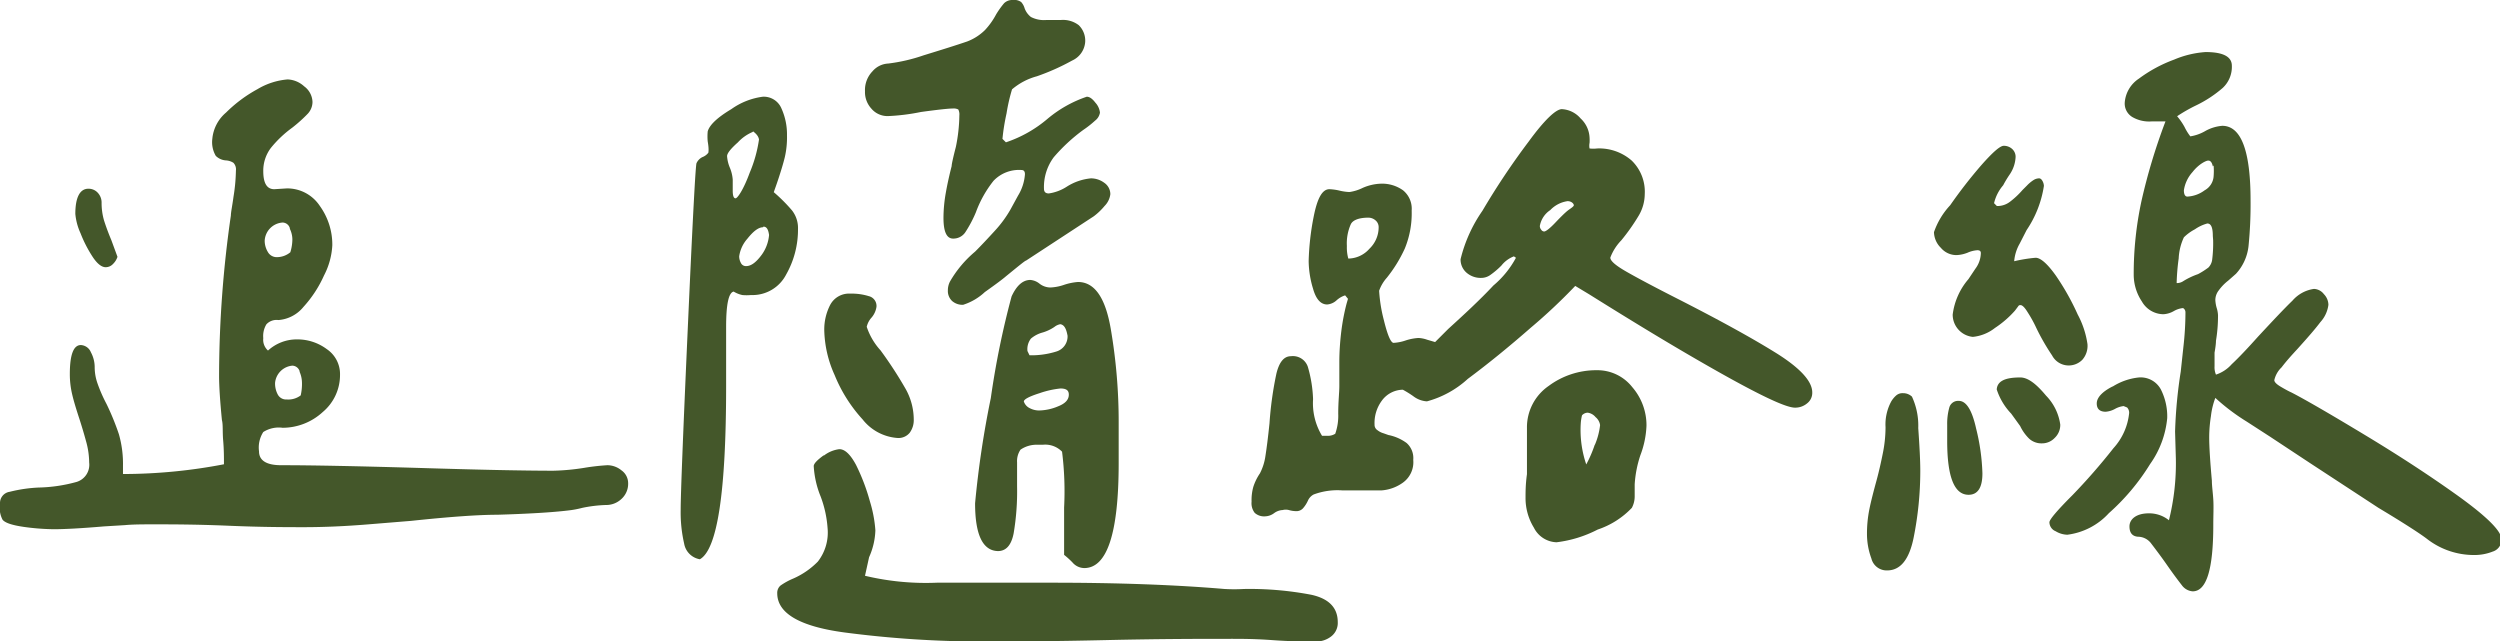 <svg xmlns="http://www.w3.org/2000/svg" viewBox="0 0 158.96 40.78"><defs><style>.cls-1{fill:#44572a;}</style></defs><g id="圖層_2" data-name="圖層 2"><g id="追隨路線"><path class="cls-1" d="M14.37,7.16a8.78,8.78,0,0,1,2-1.49,4.43,4.43,0,0,1,1.92-.62,1.66,1.66,0,0,1,1.05.44,1.28,1.28,0,0,1,.53,1,1.11,1.11,0,0,1-.29.73,9.24,9.24,0,0,1-1,.9,7.11,7.11,0,0,0-1.36,1.29,2.4,2.4,0,0,0-.48,1.47c0,.77.23,1.15.7,1.15l.79-.05a2.48,2.48,0,0,1,2.11,1.12,4.21,4.21,0,0,1,.79,2.49,4.69,4.69,0,0,1-.53,1.93,7.5,7.5,0,0,1-1.31,2,2.27,2.27,0,0,1-1.59.83.88.88,0,0,0-.76.27,1.43,1.43,0,0,0-.2.88.92.92,0,0,0,.3.79,2.71,2.71,0,0,1,1.85-.71,3.13,3.13,0,0,1,1.89.62,1.91,1.91,0,0,1,.84,1.62,3.07,3.07,0,0,1-1.1,2.38,3.78,3.78,0,0,1-2.55,1,1.83,1.83,0,0,0-1.23.27,1.83,1.83,0,0,0-.27,1.23c0,.58.47.88,1.41.88q2.85,0,8.66.17c3.86.12,6.75.18,8.65.18a14.26,14.26,0,0,0,1.94-.18,14.14,14.14,0,0,1,1.49-.17,1.43,1.43,0,0,1,.9.33,1,1,0,0,1,.42.81,1.3,1.3,0,0,1-.42,1,1.41,1.41,0,0,1-1,.39,8.71,8.71,0,0,0-1.49.18,6.17,6.17,0,0,1-.92.17c-1,.12-2.49.21-4.49.27q-1.8,0-5.49.39l-2.7.22q-2.18.18-4.11.18c-1.05,0-2.64,0-4.75-.09s-3.69-.09-4.74-.09c-.73,0-1.36,0-1.89.05l-1.32.08q-2.12.18-3.21.18a14.73,14.73,0,0,1-1.91-.15c-.75-.11-1.19-.26-1.34-.46A1.68,1.68,0,0,1,0,32a.72.72,0,0,1,.62-.73A9.15,9.15,0,0,1,2.46,31a9.77,9.77,0,0,0,2.42-.36,1.14,1.14,0,0,0,.79-1.23,5.09,5.09,0,0,0-.2-1.36q-.19-.7-.42-1.41c-.2-.61-.36-1.13-.46-1.56a5.55,5.55,0,0,1-.15-1.29c0-1.23.23-1.85.7-1.85a.73.73,0,0,1,.64.46,2,2,0,0,1,.24.9,3.14,3.14,0,0,0,.18,1.08,9.42,9.42,0,0,0,.57,1.3,16.17,16.17,0,0,1,.79,1.93,6.84,6.84,0,0,1,.26,2v.53a34,34,0,0,0,6.42-.62c0-.44,0-.94-.05-1.51s0-1-.08-1.3c-.12-1.23-.18-2.17-.18-2.81a71.9,71.9,0,0,1,.75-10.2c0-.2.09-.61.17-1.21A11.24,11.24,0,0,0,15,10.85a.6.6,0,0,0-.16-.5,1,1,0,0,0-.46-.15,1,1,0,0,1-.66-.29,1.72,1.72,0,0,1-.22-1.08A2.48,2.48,0,0,1,14.37,7.16ZM5.62,12a.79.79,0,0,1,.6.26.91.91,0,0,1,.24.62A4,4,0,0,0,6.61,14c.11.35.26.77.47,1.27l.39,1.06a1.12,1.12,0,0,1-.29.46.63.63,0,0,1-.46.2c-.26,0-.54-.22-.83-.66a8.11,8.11,0,0,1-.77-1.5,3.75,3.75,0,0,1-.33-1.23C4.79,12.57,5.07,12,5.62,12Zm12.81,2.51a.49.49,0,0,0-.46-.36,1.22,1.22,0,0,0-1.14,1.15,1.39,1.39,0,0,0,.2.72.64.64,0,0,0,.59.33,1.33,1.33,0,0,0,.84-.31,2.83,2.83,0,0,0,.13-.83A1.59,1.59,0,0,0,18.43,14.55Zm.62,9.09a.5.5,0,0,0-.46-.35,1.21,1.21,0,0,0-1.1,1.1,1.49,1.49,0,0,0,.18.75.6.6,0,0,0,.57.3,1.3,1.3,0,0,0,.88-.26,3.27,3.27,0,0,0,.08-.83A1.81,1.81,0,0,0,19.05,23.64Z"/><path class="cls-1" d="M45,9a3.32,3.32,0,0,1,0-.65q.18-.62,1.5-1.41a4.44,4.44,0,0,1,2-.79,1.22,1.22,0,0,1,1.19.75,4,4,0,0,1,.35,1.71A5.6,5.6,0,0,1,49.9,10c-.11.45-.25.89-.39,1.32s-.25.72-.31.9a10.37,10.37,0,0,1,1.16,1.16,1.81,1.81,0,0,1,.38,1.17,5.78,5.78,0,0,1-.75,2.9,2.41,2.41,0,0,1-2.24,1.31,3,3,0,0,1-.55,0,1.79,1.79,0,0,1-.55-.22c-.32.06-.48.81-.48,2.24l0,3.78q0,10.07-1.67,11a1.22,1.22,0,0,1-1-1,8.88,8.88,0,0,1-.22-2.13q0-1.5.46-11.74t.55-10.32a.8.8,0,0,1,.37-.38.86.86,0,0,0,.38-.28C45.07,9.52,45.05,9.29,45,9Zm2.86-.61a2.71,2.71,0,0,0-.94.66c-.46.41-.69.7-.69.88a2.33,2.33,0,0,0,.18.74,2.44,2.44,0,0,1,.18.75l0,.7c0,.33.06.49.18.49s.5-.54.9-1.63a8.51,8.51,0,0,0,.59-2.11C48.23,8.69,48.12,8.53,47.88,8.35Zm.66,6.06c-.29,0-.62.25-1,.73A2.14,2.14,0,0,0,47,16.3a.88.88,0,0,0,.11.42.35.35,0,0,0,.33.2c.32,0,.64-.24,1-.73a2.5,2.5,0,0,0,.46-1.25C48.85,14.59,48.75,14.41,48.54,14.41Zm3.85,14.53a2,2,0,0,1,1-.42c.36,0,.71.35,1.06,1a12.77,12.77,0,0,1,.88,2.31,8.21,8.21,0,0,1,.35,1.85,4.5,4.5,0,0,1-.4,1.71L55,36.61a16.65,16.65,0,0,0,4.57.44l7.29,0q6.29,0,11,.4a10.82,10.82,0,0,0,1.23,0,20.87,20.87,0,0,1,4.3.37c1.12.25,1.67.83,1.67,1.74a1.08,1.08,0,0,1-.41.9,1.55,1.55,0,0,1-1,.33c-.62,0-1.54,0-2.77-.09s-2.23-.08-2.81-.08c-1.7,0-4.28,0-7.74.08s-6.05.09-7.78.09a67.55,67.55,0,0,1-8.81-.57c-2.88-.38-4.32-1.22-4.32-2.5a.61.61,0,0,1,.21-.49,4.25,4.25,0,0,1,.8-.44A5,5,0,0,0,52,35.71a3,3,0,0,0,.62-2.14,7.05,7.05,0,0,0-.44-2,6,6,0,0,1-.44-1.94C51.75,29.46,52,29.22,52.39,28.94Zm.41-9.58a1.35,1.35,0,0,1,1.28-.73,3.66,3.66,0,0,1,1.18.16.64.64,0,0,1,.49.68,1.35,1.35,0,0,1-.31.68,1.3,1.3,0,0,0-.31.59,4.18,4.18,0,0,0,.88,1.5,25.94,25.94,0,0,1,1.56,2.39,4,4,0,0,1,.55,2,1.35,1.35,0,0,1-.26.85.92.92,0,0,1-.75.33,3.1,3.1,0,0,1-2.24-1.18,9.41,9.41,0,0,1-1.78-2.82A7.26,7.26,0,0,1,52.41,21,3.41,3.41,0,0,1,52.8,19.36ZM55.48,4.53a1.4,1.4,0,0,1,1-.49,10.85,10.85,0,0,0,2.24-.52c1.17-.36,2.1-.65,2.77-.88a3.25,3.25,0,0,0,1.14-.73,4.64,4.64,0,0,0,.71-1,5.76,5.76,0,0,1,.5-.7A.74.74,0,0,1,64.4,0a.75.75,0,0,1,.53.13,1,1,0,0,1,.22.4,1.25,1.25,0,0,0,.4.55,1.81,1.81,0,0,0,1,.19h.92a1.65,1.65,0,0,1,1.12.33A1.37,1.37,0,0,1,69,2.68a1.41,1.41,0,0,1-.83,1.17,14.27,14.27,0,0,1-2.24,1,4.07,4.07,0,0,0-1.58.83A11.27,11.27,0,0,0,64,7.21a13.42,13.42,0,0,0-.26,1.62l.22.22a8,8,0,0,0,2.64-1.49,7.75,7.75,0,0,1,2.5-1.41c.18,0,.36.13.55.38a1.12,1.12,0,0,1,.29.63.8.8,0,0,1-.31.51,6.34,6.34,0,0,1-.75.59A11.09,11.09,0,0,0,67,10,3.17,3.17,0,0,0,66.38,12c0,.2.1.3.31.3a2.86,2.86,0,0,0,1.14-.43,3.45,3.45,0,0,1,1.54-.53,1.43,1.43,0,0,1,.84.28.88.88,0,0,1,.39.73,1.29,1.29,0,0,1-.37.75,4,4,0,0,1-.68.65l-4.31,2.82c-.06,0-.48.35-1.28,1-.17.15-.62.49-1.34,1a3.63,3.63,0,0,1-1.38.81,1,1,0,0,1-.7-.24.87.87,0,0,1-.27-.68,1.2,1.2,0,0,1,.14-.57A7.11,7.11,0,0,1,62,16c.41-.41.82-.85,1.25-1.32a7.38,7.38,0,0,0,1-1.36l.48-.88a3,3,0,0,0,.44-1.36c0-.18-.07-.27-.22-.27a2.23,2.23,0,0,0-1.78.69,7.17,7.17,0,0,0-1.12,2,7.74,7.74,0,0,1-.68,1.28.91.91,0,0,1-.77.39c-.41,0-.61-.44-.61-1.32a9.26,9.26,0,0,1,.15-1.6c.1-.57.23-1.14.37-1.69q0-.18.27-1.23a10.49,10.49,0,0,0,.22-2,.66.66,0,0,0-.07-.37.67.67,0,0,0-.37-.06c-.24,0-.91.07-2,.22a13.19,13.19,0,0,1-2.07.26A1.34,1.34,0,0,1,55.4,6.9,1.55,1.55,0,0,1,55,5.8,1.71,1.71,0,0,1,55.48,4.53ZM63,25.31a54.06,54.06,0,0,1,1.32-6.46c.32-.7.72-1.05,1.19-1.05a1.05,1.05,0,0,1,.59.24,1.15,1.15,0,0,0,.68.24,3.05,3.05,0,0,0,.88-.17,3.7,3.7,0,0,1,.88-.18c1.06,0,1.75,1,2.09,3a35,35,0,0,1,.5,6v2.51q0,6.68-2.19,6.68a1,1,0,0,1-.75-.36,5.51,5.51,0,0,0-.53-.48v-3a20.23,20.23,0,0,0-.13-3.56,1.49,1.49,0,0,0-1.23-.44h-.31a1.8,1.8,0,0,0-1.1.31,1.29,1.29,0,0,0-.22.81c0,.46,0,1,0,1.52a16,16,0,0,1-.22,3c-.15.75-.48,1.12-1,1.12Q62,35,62,32A61.25,61.25,0,0,1,63,25.31Zm4.44-.61a5.83,5.83,0,0,0-1.34.3c-.66.21-1,.39-1,.53a.72.72,0,0,0,.37.42,1.27,1.27,0,0,0,.6.15,3.25,3.25,0,0,0,1.2-.26c.46-.18.69-.42.69-.75S67.71,24.7,67.39,24.7Zm0-4.09a.86.86,0,0,0-.4.18,2.69,2.69,0,0,1-.74.35,1.91,1.91,0,0,0-.75.39,1.1,1.1,0,0,0-.22.79l.13.27a5.3,5.3,0,0,0,1.71-.24,1,1,0,0,0,.71-1C67.79,20.85,67.64,20.61,67.35,20.61Z"/><path class="cls-1" d="M79.78,32.61a1,1,0,0,1-.2-.71,3.15,3.15,0,0,1,.11-.94,3.35,3.35,0,0,1,.42-.86A3.43,3.43,0,0,0,80.46,29c.08-.51.17-1.21.26-2.09a22.51,22.51,0,0,1,.44-3.16c.18-.73.48-1.1.92-1.1a1,1,0,0,1,1.08.68,8.27,8.27,0,0,1,.33,2.05,4,4,0,0,0,.57,2.33l.31,0a.88.88,0,0,0,.53-.13,3.44,3.44,0,0,0,.19-1.28c0-.76.07-1.34.07-1.75s0-.77,0-1.52.06-1.43.13-2a13.47,13.47,0,0,1,.33-1.72l.09-.31-.18-.22a1.47,1.47,0,0,0-.54.31,1,1,0,0,1-.6.27c-.41,0-.71-.33-.9-1a6.23,6.23,0,0,1-.28-1.76,16.55,16.55,0,0,1,.32-2.83c.23-1.16.54-1.74,1-1.74a3.29,3.29,0,0,1,.64.09,3.31,3.31,0,0,0,.63.09,2.8,2.8,0,0,0,.86-.27,3.13,3.13,0,0,1,1.12-.26,2.29,2.29,0,0,1,1.43.42,1.51,1.51,0,0,1,.55,1.29,5.88,5.88,0,0,1-.44,2.42,8.8,8.8,0,0,1-1.14,1.85,2.45,2.45,0,0,0-.49.83A9.66,9.66,0,0,0,88,20.39c.23.94.44,1.41.61,1.41a2.85,2.85,0,0,0,.79-.16,3.24,3.24,0,0,1,.79-.15,1.9,1.9,0,0,1,.55.11l.51.15.83-.83c1-.91,2-1.83,2.88-2.77a6,6,0,0,0,1.43-1.76l-.13-.09a1.85,1.85,0,0,0-.79.58,5.1,5.1,0,0,1-.69.59,1,1,0,0,1-.59.2,1.37,1.37,0,0,1-.94-.33,1.1,1.1,0,0,1-.38-.86,9.19,9.19,0,0,1,1.39-3.08A46.67,46.67,0,0,1,97.2,9c1-1.37,1.73-2.06,2.11-2.06a1.68,1.68,0,0,1,1.19.59,1.77,1.77,0,0,1,.57,1.21,2.6,2.6,0,0,1,0,.35.89.89,0,0,0,0,.35,2,2,0,0,0,.48,0,3.14,3.14,0,0,1,2.2.77,2.76,2.76,0,0,1,.83,2.13,2.73,2.73,0,0,1-.39,1.38,12.81,12.81,0,0,1-1.1,1.56,3.21,3.21,0,0,0-.7,1.1c0,.21.34.5,1,.88s1.82,1,3.4,1.8q3.92,2,6.18,3.41c1.51.95,2.26,1.78,2.26,2.48a.84.84,0,0,1-.33.7,1.17,1.17,0,0,1-.77.27c-.58,0-2.24-.79-5-2.35s-5.42-3.19-8.09-4.86l-.88-.53a35.37,35.37,0,0,1-2.83,2.66q-2.09,1.83-4,3.25a6.27,6.27,0,0,1-2.6,1.43,1.58,1.58,0,0,1-.87-.33,6.61,6.61,0,0,0-.66-.41,1.68,1.68,0,0,0-1.34.7A2.38,2.38,0,0,0,87.4,27a.4.4,0,0,0,.18.35,1.11,1.11,0,0,0,.39.2l.31.11a2.91,2.91,0,0,1,1.16.51,1.28,1.28,0,0,1,.42,1.07,1.6,1.6,0,0,1-.66,1.45,2.65,2.65,0,0,1-1.34.49c-.45,0-1.29,0-2.53,0a4.34,4.34,0,0,0-1.8.26.81.81,0,0,0-.37.4,2,2,0,0,1-.31.48.56.56,0,0,1-.46.18,1.64,1.64,0,0,1-.44-.07.77.77,0,0,0-.39,0,1,1,0,0,0-.55.2,1,1,0,0,1-.55.2A.89.89,0,0,1,79.78,32.61Zm7.29-16.79a1.89,1.89,0,0,0,.59-1.36.56.56,0,0,0-.19-.44.69.69,0,0,0-.47-.18c-.58,0-1,.15-1.12.44a3,3,0,0,0-.24,1.36,2.66,2.66,0,0,0,.09.8A1.81,1.81,0,0,0,87.07,15.82ZM97.53,33.55A3.58,3.58,0,0,1,97,31.64c0-.35,0-.85.09-1.49l0-1.5,0-1.45a3.19,3.19,0,0,1,1.38-2.66,5.06,5.06,0,0,1,3.06-1,2.82,2.82,0,0,1,2.26,1.08,3.7,3.7,0,0,1,.9,2.44,5.88,5.88,0,0,1-.39,1.89,7.26,7.26,0,0,0-.36,1.84l0,.79a1.56,1.56,0,0,1-.18.71,5.32,5.32,0,0,1-2.17,1.38,7.69,7.69,0,0,1-2.62.81A1.67,1.67,0,0,1,97.53,33.55ZM98,14.61a.23.23,0,0,0,.18.11c.11,0,.36-.19.72-.57s.62-.63.77-.75.4-.26.4-.35-.14-.26-.4-.26a1.89,1.89,0,0,0-1.1.57,1.53,1.53,0,0,0-.66,1A.36.36,0,0,0,98,14.61Zm3.41,13.67a4.46,4.46,0,0,0,.33-1.25.8.8,0,0,0-.29-.51.78.78,0,0,0-.5-.28.5.5,0,0,0-.36.17,3,3,0,0,0-.08.53,6.79,6.79,0,0,0,.35,2.59A7.88,7.88,0,0,0,101.4,28.28Z"/><path class="cls-1" d="M118.86,32.39c.1-.5.26-1.12.46-1.85.15-.55.28-1.13.4-1.73a8.4,8.4,0,0,0,.17-1.65,3.08,3.08,0,0,1,.36-1.63,1.57,1.57,0,0,1,.3-.37A.61.61,0,0,1,121,25a.81.81,0,0,1,.57.22,4.38,4.38,0,0,1,.4,2c.08,1.14.13,2.05.13,2.73a21.64,21.64,0,0,1-.42,4.22c-.28,1.4-.84,2.1-1.69,2.1a1,1,0,0,1-1-.76,4.51,4.51,0,0,1-.28-1.56A7.81,7.81,0,0,1,118.86,32.39ZM124,13.05a30.32,30.32,0,0,1,2-2.57c.71-.8,1.17-1.21,1.41-1.21a.79.79,0,0,1,.53.2.67.67,0,0,1,.22.51,2.14,2.14,0,0,1-.38,1.12,6.78,6.78,0,0,0-.41.68,2.69,2.69,0,0,0-.58,1.14l.18.18a1.31,1.31,0,0,0,.83-.27,5.25,5.25,0,0,0,.8-.75l.28-.28a2.26,2.26,0,0,1,.42-.35.68.68,0,0,1,.35-.11c.09,0,.16.06.22.17a.71.71,0,0,1,.09.31,6.86,6.86,0,0,1-1.1,2.81l-.44.86a2.69,2.69,0,0,0-.35,1.12,9.51,9.51,0,0,1,1.36-.22c.32,0,.75.38,1.28,1.12a15.63,15.63,0,0,1,1.4,2.49,5.7,5.7,0,0,1,.62,1.88,1.34,1.34,0,0,1-.33,1,1.22,1.22,0,0,1-1,.35,1.19,1.19,0,0,1-.92-.63,14,14,0,0,1-1-1.74,8.21,8.21,0,0,0-.55-1c-.19-.31-.34-.46-.46-.46s-.12.05-.2.15l-.15.2a6.35,6.35,0,0,1-1.27,1.1,2.7,2.7,0,0,1-1.41.57A1.42,1.42,0,0,1,124.16,20a4.27,4.27,0,0,1,1-2.25l.44-.66a1.72,1.72,0,0,0,.35-1c0-.12-.07-.18-.22-.18a1.84,1.84,0,0,0-.63.16,2.15,2.15,0,0,1-.69.15,1.29,1.29,0,0,1-1-.46,1.44,1.44,0,0,1-.44-1A4.81,4.81,0,0,1,124,13.05Zm-.06,12.88a.58.58,0,0,1,.61-.44c.47,0,.84.58,1.1,1.76a13.22,13.22,0,0,1,.4,2.85c0,.91-.3,1.36-.88,1.36-.91,0-1.36-1.14-1.36-3.42V27A3.81,3.81,0,0,1,123.94,25.93ZM128.46,24c.47,0,1,.39,1.63,1.15A3.28,3.28,0,0,1,131,27a1.13,1.13,0,0,1-.35.84,1.1,1.1,0,0,1-.79.35,1.16,1.16,0,0,1-.83-.29,2.82,2.82,0,0,1-.58-.81l-.57-.79a4,4,0,0,1-.92-1.54C127,24.24,127.47,24,128.46,24Zm5.87.58A3.86,3.86,0,0,1,136,24a1.46,1.46,0,0,1,1.39.75,3.79,3.79,0,0,1,.41,1.84,6,6,0,0,1-1.09,2.92,13.92,13.92,0,0,1-2.62,3.12A4.31,4.31,0,0,1,131.45,34a1.49,1.49,0,0,1-.74-.22.63.63,0,0,1-.4-.57c0-.17.48-.74,1.45-1.71a38.47,38.47,0,0,0,2.62-3,3.9,3.9,0,0,0,1-2.24.48.48,0,0,0-.13-.35l-.22-.09a1.47,1.47,0,0,0-.55.18,1.46,1.46,0,0,1-.59.18c-.38,0-.57-.18-.57-.53S133.64,24.92,134.33,24.57ZM136,5a8.87,8.87,0,0,1,2.24-1.21,6.19,6.19,0,0,1,2-.48c1.11,0,1.67.29,1.67.87a1.83,1.83,0,0,1-.58,1.41,7.63,7.63,0,0,1-1.67,1.1,10.1,10.1,0,0,0-1.23.7,4.09,4.09,0,0,1,.47.68,3.33,3.33,0,0,0,.37.6,2.74,2.74,0,0,0,.9-.31A2.64,2.64,0,0,1,141.3,8q1.8,0,1.8,4.75a26.62,26.62,0,0,1-.13,2.9,3.09,3.09,0,0,1-.8,1.76l-.5.44a3,3,0,0,0-.59.61,1,1,0,0,0-.22.62,2.24,2.24,0,0,0,.08.48,1.84,1.84,0,0,1,.09.48,9.69,9.69,0,0,1-.13,1.63q0,.25-.09.75c0,.32,0,.61,0,.87a1.17,1.17,0,0,0,.09.53,2.29,2.29,0,0,0,1-.66c.44-.41,1-1,1.67-1.75.93-1,1.67-1.79,2.19-2.29a2.22,2.22,0,0,1,1.37-.75.83.83,0,0,1,.63.33,1,1,0,0,1,.29.68,2,2,0,0,1-.51,1.1c-.33.44-.82,1-1.47,1.72-.38.41-.72.79-1,1.16a1.61,1.61,0,0,0-.46.81c0,.12.14.26.41.42s.51.29.69.37q1.35.7,4.68,2.71t6,3.93c1.78,1.29,2.66,2.18,2.66,2.68a.78.78,0,0,1-.55.79,3.14,3.14,0,0,1-1.21.22,4.86,4.86,0,0,1-2.94-1c-.41-.32-1.45-1-3.12-2l-4.31-2.82-2.59-1.71-1.47-.95a13.13,13.13,0,0,1-2-1.51,4.78,4.78,0,0,0-.28,1.16,8.78,8.78,0,0,0-.11,1.34c0,.62.06,1.54.17,2.77,0,.32.06.72.09,1.19s0,1,0,1.62c0,2.82-.43,4.22-1.31,4.22a.94.94,0,0,1-.69-.39c-.21-.27-.53-.69-.94-1.28s-.78-1.07-1-1.36a1.06,1.06,0,0,0-.77-.44c-.41,0-.62-.22-.62-.66s.41-.83,1.23-.83a2,2,0,0,1,1.28.44,15,15,0,0,0,.44-3.91l-.05-1.72a30,30,0,0,1,.36-3.82l.17-1.58a19.54,19.54,0,0,0,.13-2.2.32.32,0,0,0-.06-.18c-.05-.06-.08-.08-.11-.08a1.47,1.47,0,0,0-.57.19,1.5,1.5,0,0,1-.66.2,1.59,1.59,0,0,1-1.37-.81,3.07,3.07,0,0,1-.52-1.69,21.89,21.89,0,0,1,.5-4.73,37.47,37.47,0,0,1,1.47-4.9l.05-.13-.88,0a2.12,2.12,0,0,1-1.23-.28,1,1,0,0,1-.48-.93A2,2,0,0,1,136,5Zm4.7,10c0-.53-.11-.79-.35-.79a2.55,2.55,0,0,0-.79.37,2.93,2.93,0,0,0-.7.51,3.55,3.55,0,0,0-.33,1.34A14,14,0,0,0,138.4,18a.73.73,0,0,0,.43-.13,4.67,4.67,0,0,1,.93-.44,4.91,4.91,0,0,0,.66-.42.87.87,0,0,0,.24-.51,8.39,8.39,0,0,0,.06-1.23Zm0-4.42c-.05-.24-.14-.37-.29-.37s-.62.24-1,.73a2.22,2.22,0,0,0-.55,1.16c0,.26.08.4.22.4a2,2,0,0,0,1.1-.4,1.1,1.1,0,0,0,.57-.88A4.22,4.22,0,0,0,140.75,10.52Z"/></g></g></svg>